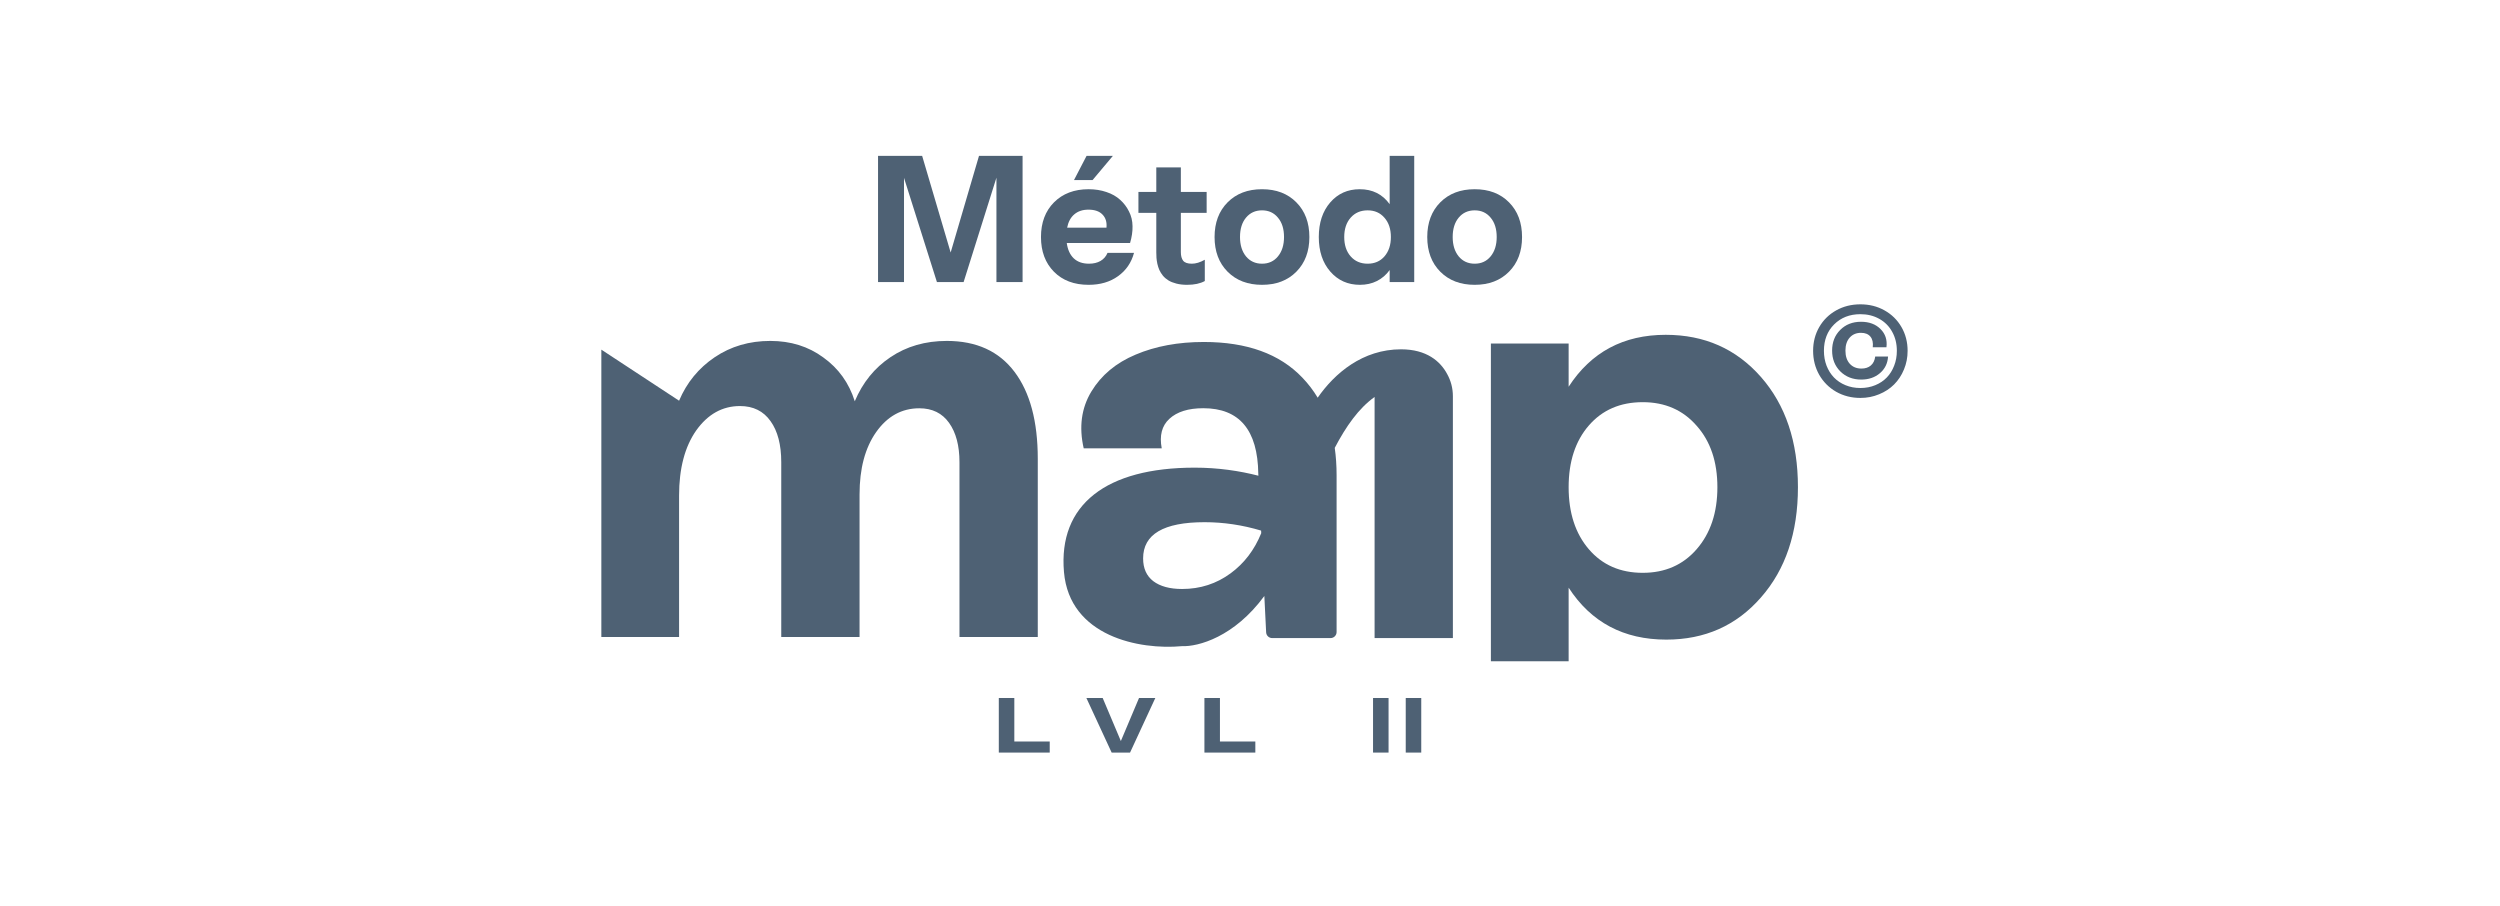 <svg xmlns="http://www.w3.org/2000/svg" width="251" height="91" viewBox="0 0 251 91" fill="none"><path d="M151.506 27.279C150.64 28.157 149.491 28.596 148.059 28.596C146.628 28.596 145.476 28.157 144.604 27.279C143.732 26.401 143.296 25.241 143.296 23.797C143.296 22.354 143.732 21.193 144.604 20.315C145.476 19.437 146.628 18.998 148.059 18.998C149.491 18.998 150.64 19.437 151.506 20.315C152.378 21.193 152.814 22.354 152.814 23.797C152.814 25.241 152.378 26.401 151.506 27.279ZM146.451 25.741C146.857 26.23 147.394 26.475 148.059 26.475C148.725 26.475 149.258 26.23 149.659 25.741C150.066 25.247 150.269 24.598 150.269 23.797C150.269 22.984 150.066 22.336 149.659 21.853C149.258 21.364 148.725 21.119 148.059 21.119C147.394 21.119 146.857 21.364 146.451 21.853C146.05 22.336 145.85 22.984 145.85 23.797C145.85 24.598 146.05 25.247 146.451 25.741Z" fill="#4E6174"></path><path d="M139.522 20.5V15.648H141.988V28.322H139.522V27.111C139.18 27.589 138.753 27.957 138.24 28.216C137.734 28.47 137.165 28.596 136.534 28.596C135.327 28.596 134.337 28.154 133.565 27.27C132.793 26.387 132.407 25.229 132.407 23.797C132.407 22.365 132.79 21.208 133.556 20.324C134.322 19.44 135.309 18.998 136.517 18.998C137.801 18.998 138.803 19.499 139.522 20.5ZM137.312 26.475C138.013 26.475 138.576 26.23 139 25.741C139.43 25.247 139.645 24.598 139.645 23.797C139.645 22.996 139.43 22.351 139 21.862C138.576 21.367 138.013 21.119 137.312 21.119C136.605 21.119 136.037 21.364 135.607 21.853C135.176 22.342 134.961 22.99 134.961 23.797C134.961 24.604 135.176 25.252 135.607 25.741C136.037 26.23 136.605 26.475 137.312 26.475Z" fill="#4E6174"></path><path d="M130.153 27.279C129.287 28.157 128.138 28.596 126.707 28.596C125.275 28.596 124.123 28.157 123.251 27.279C122.379 26.401 121.943 25.241 121.943 23.797C121.943 22.354 122.379 21.193 123.251 20.315C124.123 19.437 125.275 18.998 126.707 18.998C128.138 18.998 129.287 19.437 130.153 20.315C131.025 21.193 131.461 22.354 131.461 23.797C131.461 25.241 131.025 26.401 130.153 27.279ZM125.098 25.741C125.505 26.23 126.041 26.475 126.707 26.475C127.372 26.475 127.906 26.23 128.306 25.741C128.713 25.247 128.916 24.598 128.916 23.797C128.916 22.984 128.713 22.336 128.306 21.853C127.906 21.364 127.372 21.119 126.707 21.119C126.041 21.119 125.505 21.364 125.098 21.853C124.697 22.336 124.497 22.984 124.497 23.797C124.497 24.598 124.697 25.247 125.098 25.741Z" fill="#4E6174"></path><path d="M121.147 19.272V21.375H118.558V25.317C118.558 25.689 118.635 25.974 118.788 26.175C118.947 26.375 119.238 26.475 119.663 26.475C120.063 26.475 120.496 26.343 120.962 26.077V28.216C120.502 28.47 119.91 28.596 119.185 28.596C118.791 28.596 118.431 28.555 118.107 28.472C117.789 28.39 117.524 28.284 117.312 28.154C117.1 28.025 116.914 27.866 116.755 27.677C116.602 27.483 116.484 27.294 116.401 27.111C116.319 26.923 116.251 26.714 116.198 26.484C116.151 26.254 116.122 26.057 116.11 25.892C116.098 25.721 116.092 25.535 116.092 25.335V21.375H114.298V19.272H116.092V16.806H118.558V19.272H121.147Z" fill="#4E6174"></path><path d="M109.092 15.648H111.735L109.693 18.079H107.829L109.092 15.648ZM111.196 25.388H113.856C113.591 26.372 113.055 27.153 112.248 27.73C111.446 28.308 110.462 28.596 109.296 28.596C107.84 28.596 106.68 28.157 105.813 27.279C104.947 26.401 104.514 25.241 104.514 23.797C104.514 22.354 104.95 21.193 105.822 20.315C106.7 19.437 107.858 18.998 109.296 18.998C109.944 18.998 110.542 19.092 111.09 19.281C111.638 19.463 112.094 19.723 112.46 20.059C112.831 20.389 113.128 20.78 113.352 21.234C113.582 21.682 113.7 22.174 113.706 22.71C113.718 23.24 113.635 23.803 113.458 24.398H107.104C107.192 25.058 107.425 25.571 107.802 25.936C108.179 26.295 108.689 26.475 109.331 26.475C109.785 26.475 110.171 26.384 110.489 26.201C110.813 26.012 111.049 25.741 111.196 25.388ZM109.278 21.049C108.701 21.049 108.229 21.205 107.864 21.517C107.499 21.823 107.257 22.271 107.139 22.86H111.09C111.143 22.306 111.01 21.867 110.692 21.543C110.38 21.213 109.908 21.049 109.278 21.049Z" fill="#4E6174"></path><path d="M95.446 25.353L98.292 15.648H102.667V28.322H100.042V17.84L96.746 28.322H94.068L90.762 17.858V28.322H88.155V15.648H92.583L95.446 25.353Z" fill="#4E6174"></path><path d="M186.783 39.952C185.891 39.952 185.08 39.746 184.352 39.334C183.628 38.918 183.06 38.349 182.648 37.629C182.24 36.905 182.036 36.103 182.036 35.223C182.036 34.343 182.242 33.546 182.654 32.834C183.066 32.122 183.634 31.564 184.358 31.16C185.082 30.756 185.891 30.554 186.783 30.554C187.675 30.554 188.481 30.756 189.201 31.16C189.925 31.564 190.494 32.122 190.906 32.834C191.318 33.546 191.524 34.343 191.524 35.223C191.524 35.887 191.402 36.511 191.158 37.095C190.918 37.679 190.588 38.181 190.167 38.602C189.751 39.018 189.249 39.346 188.661 39.586C188.077 39.83 187.451 39.952 186.783 39.952ZM185.288 38.673C185.744 38.862 186.243 38.956 186.783 38.956C187.323 38.956 187.821 38.862 188.277 38.673C188.733 38.486 189.119 38.227 189.435 37.899C189.751 37.571 189.997 37.177 190.173 36.717C190.354 36.257 190.444 35.759 190.444 35.223C190.444 34.511 190.288 33.874 189.975 33.314C189.667 32.754 189.235 32.32 188.679 32.012C188.123 31.7 187.491 31.544 186.783 31.544C185.714 31.544 184.836 31.886 184.148 32.57C183.464 33.25 183.122 34.135 183.122 35.223C183.122 35.759 183.21 36.257 183.386 36.717C183.566 37.177 183.814 37.571 184.13 37.899C184.446 38.227 184.832 38.486 185.288 38.673ZM186.867 38.109C186.023 38.109 185.324 37.837 184.772 37.293C184.22 36.745 183.944 36.047 183.944 35.199C183.944 34.355 184.216 33.662 184.76 33.122C185.304 32.578 185.999 32.306 186.843 32.306C187.667 32.306 188.321 32.55 188.805 33.038C189.293 33.522 189.491 34.13 189.399 34.863H188.025C188.077 34.407 187.999 34.053 187.791 33.8C187.583 33.544 187.267 33.416 186.843 33.416C186.371 33.416 185.993 33.576 185.708 33.897C185.424 34.217 185.282 34.651 185.282 35.199C185.282 35.755 185.426 36.195 185.714 36.519C186.007 36.843 186.399 37.005 186.891 37.005C187.279 37.005 187.593 36.901 187.833 36.693C188.077 36.485 188.223 36.187 188.271 35.799H189.561C189.521 36.479 189.249 37.035 188.745 37.467C188.245 37.895 187.619 38.109 186.867 38.109Z" fill="#4E6174"></path><path fill-rule="evenodd" clip-rule="evenodd" d="M167.241 33.615C171.13 33.615 174.314 35.024 176.794 37.842C179.273 40.66 180.513 44.351 180.513 48.916C180.513 53.481 179.273 57.173 176.794 59.991C174.333 62.809 171.167 64.217 167.297 64.217C163.014 64.217 159.745 62.48 157.491 59.004V66.394H149.686V34.489H157.491V38.828C159.745 35.353 162.995 33.615 167.241 33.615ZM164.93 57.511C167.166 57.511 168.969 56.722 170.341 55.144C171.731 53.547 172.426 51.471 172.426 48.916C172.426 46.361 171.731 44.304 170.341 42.745C168.969 41.167 167.166 40.378 164.93 40.378C162.676 40.378 160.873 41.158 159.52 42.717C158.167 44.276 157.491 46.343 157.491 48.916C157.491 51.49 158.167 53.566 159.52 55.144C160.873 56.722 162.676 57.511 164.93 57.511Z" fill="#4E6174"></path><path d="M95.063 34.229C98.031 34.229 100.295 35.262 101.854 37.329C103.413 39.395 104.193 42.307 104.193 46.064V63.958H96.331V46.402C96.331 44.749 95.984 43.434 95.289 42.457C94.594 41.48 93.598 40.992 92.302 40.992C90.536 40.992 89.089 41.79 87.962 43.387C86.854 44.965 86.299 47.05 86.299 49.643V63.958H78.438V46.402C78.438 44.655 78.081 43.284 77.367 42.288C76.653 41.274 75.629 40.767 74.295 40.767C72.529 40.767 71.064 41.584 69.899 43.218C68.754 44.852 68.18 47.032 68.18 49.756V63.958H60.375V35.103L68.18 40.231C68.951 38.409 70.144 36.953 71.759 35.864C73.375 34.774 75.235 34.229 77.339 34.229C79.386 34.229 81.162 34.783 82.665 35.892C84.186 36.981 85.238 38.447 85.82 40.288C86.609 38.409 87.802 36.934 89.399 35.864C91.015 34.774 92.903 34.229 95.063 34.229Z" fill="#4E6174"></path><path fill-rule="evenodd" clip-rule="evenodd" d="M138.009 64.064H145.87V39.774C145.87 38.968 145.661 38.21 145.295 37.553C144.615 36.276 143.233 35.071 140.666 35.071C136.809 35.071 133.997 37.477 132.296 39.929C131.858 39.199 131.345 38.527 130.756 37.914C128.483 35.528 125.186 34.335 120.865 34.335C118.291 34.335 116.009 34.758 114.018 35.603C112.045 36.43 110.561 37.67 109.565 39.323C108.57 40.976 108.316 42.873 108.804 45.015H116.638C116.394 43.737 116.648 42.751 117.399 42.056C118.169 41.342 119.306 40.985 120.809 40.985C124.434 40.985 126.275 43.174 126.332 47.551L126.342 47.762C124.454 47.276 122.304 46.952 119.944 46.952C111.064 46.952 106.238 50.658 106.823 57.433C107.383 63.913 114.424 65.273 118.664 64.874C120.303 64.942 123.924 63.949 126.94 59.836L127.12 63.486C127.136 63.81 127.403 64.064 127.727 64.064H133.586C133.922 64.064 134.194 63.792 134.194 63.456V47.72C134.194 46.754 134.132 45.836 134.008 44.966C135.137 42.813 136.406 41 138.009 39.856V64.064ZM126.615 53.271L126.628 53.53C125.949 55.207 124.927 56.55 123.561 57.556C122.133 58.608 120.508 59.134 118.686 59.134C117.446 59.134 116.479 58.871 115.784 58.345C115.107 57.819 114.769 57.059 114.769 56.063C114.769 53.639 116.826 52.428 120.94 52.428C122.841 52.428 124.732 52.709 126.615 53.271Z" fill="#4E6174"></path><path d="M141.136 70.079H142.694V75.559H141.136V70.079Z" fill="#4E6174"></path><path d="M137.853 70.079H139.411V75.559H137.853V70.079Z" fill="#4E6174"></path><path d="M126.036 74.447V75.559H120.924V70.079H122.482V74.447H126.036Z" fill="#4E6174"></path><path d="M114.358 70.079H115.994L113.457 75.559H111.61L109.073 70.079H110.71L112.534 74.4L114.358 70.079Z" fill="#4E6174"></path><path d="M105.392 74.447V75.559H100.28V70.079H101.838V74.447H105.392Z" fill="#4E6174"></path></svg>